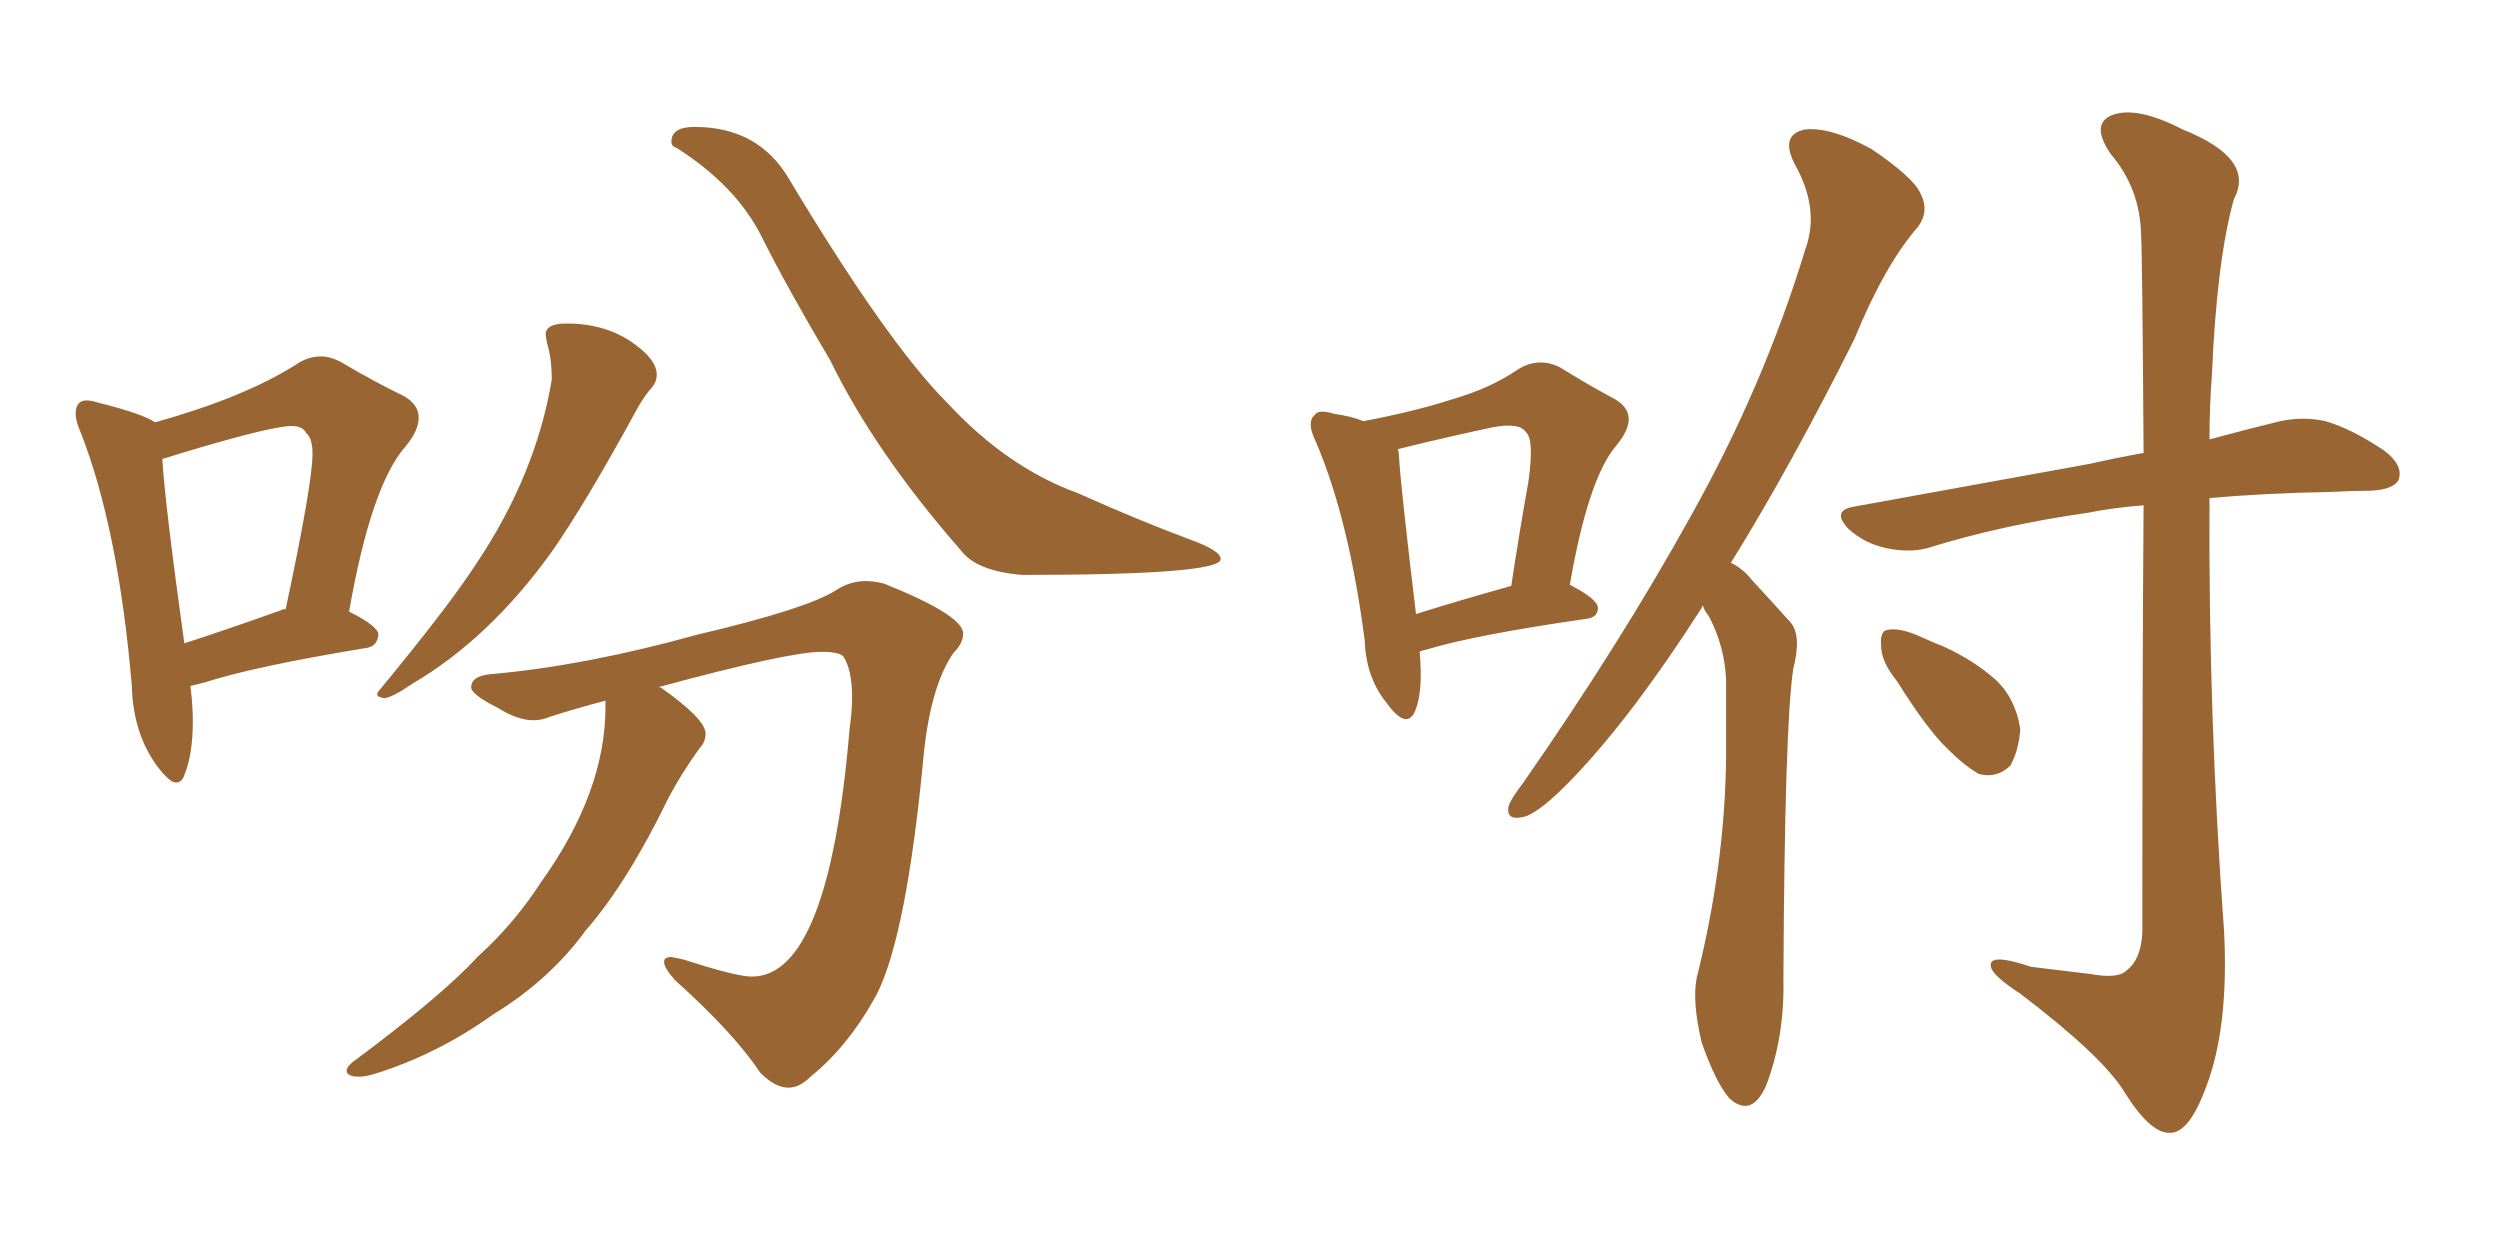 <svg xmlns="http://www.w3.org/2000/svg" xmlns:xlink="http://www.w3.org/1999/xlink" width="300" height="150"><path fill="#996633" padding="10" d="M21.09 93.90L21.09 93.90Q20.36 93.90 18.90 91.99L18.90 91.99Q15.97 88.04 15.82 82.32L15.82 82.32Q14.21 63.43 9.67 51.86L9.67 51.86Q9.08 50.54 9.08 49.66L9.08 49.66Q9.08 48.05 10.40 48.05L10.40 48.05Q10.99 48.05 11.87 48.34L11.87 48.34Q17.14 49.66 18.60 50.68L18.60 50.68Q29.15 47.75 35.45 43.80L35.45 43.80Q36.91 42.77 38.53 42.77L38.53 42.77Q39.70 42.77 41.02 43.51L41.02 43.51Q45.26 46.00 48.34 47.46L48.34 47.46Q50.24 48.49 50.24 50.10L50.24 50.10Q50.24 51.71 48.63 53.61L48.63 53.61Q44.53 58.30 41.89 73.39L41.89 73.39Q45.41 75.15 45.41 76.17L45.41 76.17Q45.26 77.64 43.80 77.78L43.80 77.78Q30.47 79.98 24.61 81.88L24.61 81.88L22.85 82.32Q23.14 84.67 23.14 86.57L23.14 86.57Q23.14 90.53 22.12 93.02L22.12 93.02Q21.83 93.90 21.09 93.90ZM22.12 77.20L22.12 77.20Q27.10 75.59 33.69 73.24L33.69 73.24Q33.84 73.10 34.28 73.10L34.28 73.10Q37.50 58.01 37.50 54.49L37.50 54.49Q37.50 52.59 36.77 52.00L36.77 52.00Q36.33 51.12 35.01 51.12L35.01 51.12Q32.52 51.12 21.39 54.49L21.39 54.49L19.48 55.08Q19.78 60.35 22.12 77.20ZM46.14 83.79L46.14 83.79Q45.26 83.64 45.26 83.35L45.26 83.35Q45.26 83.06 45.70 82.62L45.70 82.62Q53.91 72.66 57.13 67.68L57.13 67.68Q64.31 56.98 66.21 45.56L66.21 45.56Q66.21 42.92 65.63 41.16L65.63 41.16L65.48 40.14Q65.48 38.82 67.97 38.82L67.97 38.82Q72.80 38.82 76.17 41.31L76.17 41.31Q78.81 43.21 78.81 44.97L78.81 44.97Q78.81 45.85 78.15 46.58Q77.49 47.31 76.61 48.78L76.61 48.78Q70.31 60.35 66.21 66.21L66.21 66.21Q58.74 76.61 49.51 82.03L49.51 82.03Q47.17 83.64 46.14 83.79ZM122.61 68.99L122.61 68.99Q117.48 68.55 115.58 66.36L115.58 66.36Q105.03 54.35 99.61 43.21L99.61 43.21Q94.48 34.57 91.41 28.42Q88.33 22.27 81.15 17.72L81.15 17.72Q80.57 17.58 80.57 16.99L80.57 16.99Q80.57 15.23 83.35 15.23L83.35 15.23Q90.97 15.23 94.63 21.39L94.63 21.39Q106.49 41.16 113.67 48.34L113.67 48.34Q120.85 56.10 129.35 59.18L129.35 59.18Q136.52 62.40 142.82 64.75L142.82 64.75Q146.48 66.06 146.48 67.09L146.48 67.09Q146.48 68.99 122.61 68.99ZM94.63 130.52L94.63 130.52Q93.02 130.52 91.26 128.76L91.26 128.76Q88.04 123.93 81.01 117.63L81.01 117.63Q79.69 116.16 79.69 115.43L79.69 115.43Q79.69 114.84 80.57 114.84L80.57 114.84L82.03 115.14Q88.33 117.19 90.23 117.19L90.23 117.19Q99.46 117.19 101.95 87.45L101.95 87.45Q102.25 85.40 102.25 83.64L102.25 83.64Q102.25 80.42 101.22 78.81L101.22 78.81Q100.78 78.22 98.58 78.22L98.58 78.22Q94.63 78.22 78.96 82.47L78.96 82.47L79.25 82.47Q84.67 86.28 84.67 88.04L84.67 88.04Q84.67 89.06 83.94 89.79L83.94 89.79Q81.74 92.87 80.27 95.65L80.27 95.65Q75.29 105.91 70.31 111.62L70.31 111.62Q65.92 117.63 59.18 121.73L59.18 121.73Q52.44 126.56 44.82 128.91L44.82 128.91Q43.80 129.20 43.07 129.20L43.07 129.20Q41.60 129.20 41.60 128.47L41.60 128.47Q41.60 128.03 42.33 127.44L42.33 127.44Q53.17 119.38 57.28 114.84L57.28 114.84Q61.67 110.89 64.89 105.91L64.89 105.91Q72.66 95.07 72.66 84.81L72.66 84.81L72.66 84.08Q69.29 84.96 66.06 85.99L66.06 85.99Q65.04 86.43 64.01 86.43L64.01 86.43Q62.11 86.43 59.77 84.96L59.77 84.96Q56.54 83.35 56.54 82.47L56.54 82.47Q56.54 81.01 59.33 80.86L59.33 80.86Q70.46 79.83 83.64 76.17L83.64 76.17Q96.68 73.10 100.20 70.90L100.20 70.90Q101.95 69.73 103.86 69.73L103.86 69.73Q104.88 69.73 106.05 70.02L106.05 70.02Q115.58 73.83 115.58 76.03L115.58 76.03Q115.58 77.20 114.40 78.37L114.40 78.37Q111.77 82.18 110.89 90.09L110.89 90.09Q108.84 112.21 105.18 119.38L105.18 119.38Q101.81 125.54 97.27 129.20L97.27 129.20Q95.95 130.52 94.63 130.52ZM204.35 72.66L204.35 72.66Q204.20 72.80 204.20 72.95L204.20 72.95Q195.85 85.99 188.67 93.46L188.67 93.46Q184.86 97.41 182.96 98.00L182.96 98.00Q180.62 98.58 181.05 96.68L181.05 96.68Q181.35 95.80 182.81 93.90L182.81 93.90Q194.53 77.05 202.88 61.96L202.88 61.96Q211.67 46.29 216.65 29.88L216.65 29.88Q218.41 25.05 215.33 19.63L215.33 19.63Q213.57 16.11 216.65 15.53L216.65 15.53Q219.73 15.23 224.56 17.87L224.56 17.87Q229.54 21.24 230.42 23.14L230.42 23.14Q231.59 25.34 230.13 27.25L230.13 27.25Q226.17 31.79 222.51 40.72L222.51 40.72Q214.89 55.96 207.71 67.53L207.71 67.53Q209.18 68.26 210.21 69.58L210.21 69.58Q212.11 71.63 214.89 74.71L214.89 74.71Q216.21 76.32 215.19 80.27L215.19 80.27Q214.16 87.01 214.01 117.48L214.01 117.48Q214.16 124.37 211.96 130.22L211.96 130.22Q210.21 134.18 207.57 131.84L207.57 131.84Q205.96 130.08 204.20 125.10L204.20 125.10Q203.03 120.12 203.61 117.33L203.61 117.33Q206.98 103.86 207.13 90.97L207.13 90.97Q207.13 86.43 207.13 81.59L207.13 81.59Q206.98 77.64 205.08 73.97L205.08 73.97Q204.49 73.24 204.35 72.66ZM257.23 60.64L257.23 60.64Q253.42 60.94 250.63 61.52L250.63 61.52Q240.23 62.99 231.30 65.77L231.30 65.77Q229.10 66.36 226.32 65.77L226.32 65.77Q223.68 65.19 221.78 63.43L221.78 63.43Q219.73 61.23 222.51 60.79L222.51 60.79Q237.89 58.01 250.78 55.66L250.78 55.66Q254.00 54.93 257.23 54.35L257.23 54.35Q257.08 30.76 256.93 28.13L256.93 28.13Q256.79 22.56 253.27 18.46L253.27 18.46Q250.78 14.79 253.56 13.77L253.56 13.77Q256.49 12.74 261.91 15.53L261.91 15.53Q270.70 19.04 268.07 23.88L268.07 23.88Q266.02 31.20 265.43 44.97L265.43 44.97Q265.14 48.78 265.14 52.73L265.14 52.73Q269.97 51.42 273.63 50.54L273.63 50.54Q276.42 49.95 279.05 50.54L279.05 50.54Q282.13 51.42 286.08 54.05L286.08 54.05Q288.43 55.81 287.84 57.57L287.84 57.57Q287.26 58.74 284.47 58.89L284.47 58.89Q282.13 58.89 279.79 59.03L279.79 59.03Q271.73 59.18 265.14 59.77L265.14 59.77Q264.99 85.84 266.89 111.77L266.89 111.77Q267.48 123.34 264.70 130.52L264.70 130.52Q262.65 136.08 260.30 135.94L260.30 135.94Q257.96 135.94 254.88 130.96L254.88 130.96Q252.25 126.71 242.43 119.24L242.43 119.24Q239.06 117.04 238.92 116.02L238.92 116.02Q238.48 114.26 243.75 116.02L243.75 116.02Q247.27 116.46 250.93 116.89L250.93 116.89Q254.15 117.48 255.18 116.46L255.18 116.46Q256.93 115.14 257.08 111.91L257.08 111.91Q257.08 80.13 257.23 60.64ZM227.64 81.74L227.64 81.74Q225.73 79.39 225.73 77.49L225.73 77.49Q225.59 75.73 226.46 75.59L226.46 75.59Q227.93 75.29 230.27 76.32L230.27 76.32Q231.88 77.05 233.35 77.64L233.35 77.64Q236.87 79.25 239.50 81.59L239.50 81.59Q241.85 83.79 242.43 87.45L242.43 87.45Q242.29 89.94 241.26 91.85L241.26 91.85Q239.65 93.46 237.45 92.87L237.45 92.87Q235.69 91.85 233.79 89.94L233.79 89.94Q231.30 87.60 227.64 81.74ZM170.36 78.22L170.36 78.22Q170.80 83.06 169.78 85.40L169.78 85.40Q168.75 87.60 166.41 84.38L166.41 84.38Q163.92 81.30 163.77 76.90L163.77 76.90Q161.87 62.26 157.91 53.03L157.91 53.03Q156.74 50.68 157.76 49.80L157.76 49.80Q158.20 49.07 160.11 49.66L160.11 49.66Q162.16 49.95 163.62 50.54L163.62 50.54Q169.78 49.37 174.32 47.90L174.32 47.90Q178.86 46.58 182.08 44.38L182.08 44.38Q184.57 42.77 187.21 44.09L187.21 44.09Q191.02 46.44 193.80 47.90L193.80 47.90Q197.02 49.80 193.95 53.47L193.95 53.47Q190.58 57.42 188.38 70.17L188.38 70.17Q191.75 71.92 191.75 72.95L191.75 72.95Q191.75 74.12 190.28 74.27L190.28 74.27Q177.10 76.17 171.24 77.93L171.24 77.93Q170.51 78.08 170.36 78.22ZM169.92 73.68L169.92 73.68L169.92 73.68Q175.05 72.07 181.35 70.31L181.35 70.31Q182.37 63.57 183.40 57.86L183.40 57.86Q184.13 52.73 183.11 51.86L183.11 51.86Q182.37 50.68 179.15 51.27L179.15 51.27Q174.32 52.29 168.90 53.61L168.90 53.61Q168.31 53.76 167.72 53.91L167.72 53.91Q167.87 54.20 167.87 54.64L167.87 54.64Q168.02 57.86 169.92 73.68Z"/></svg>